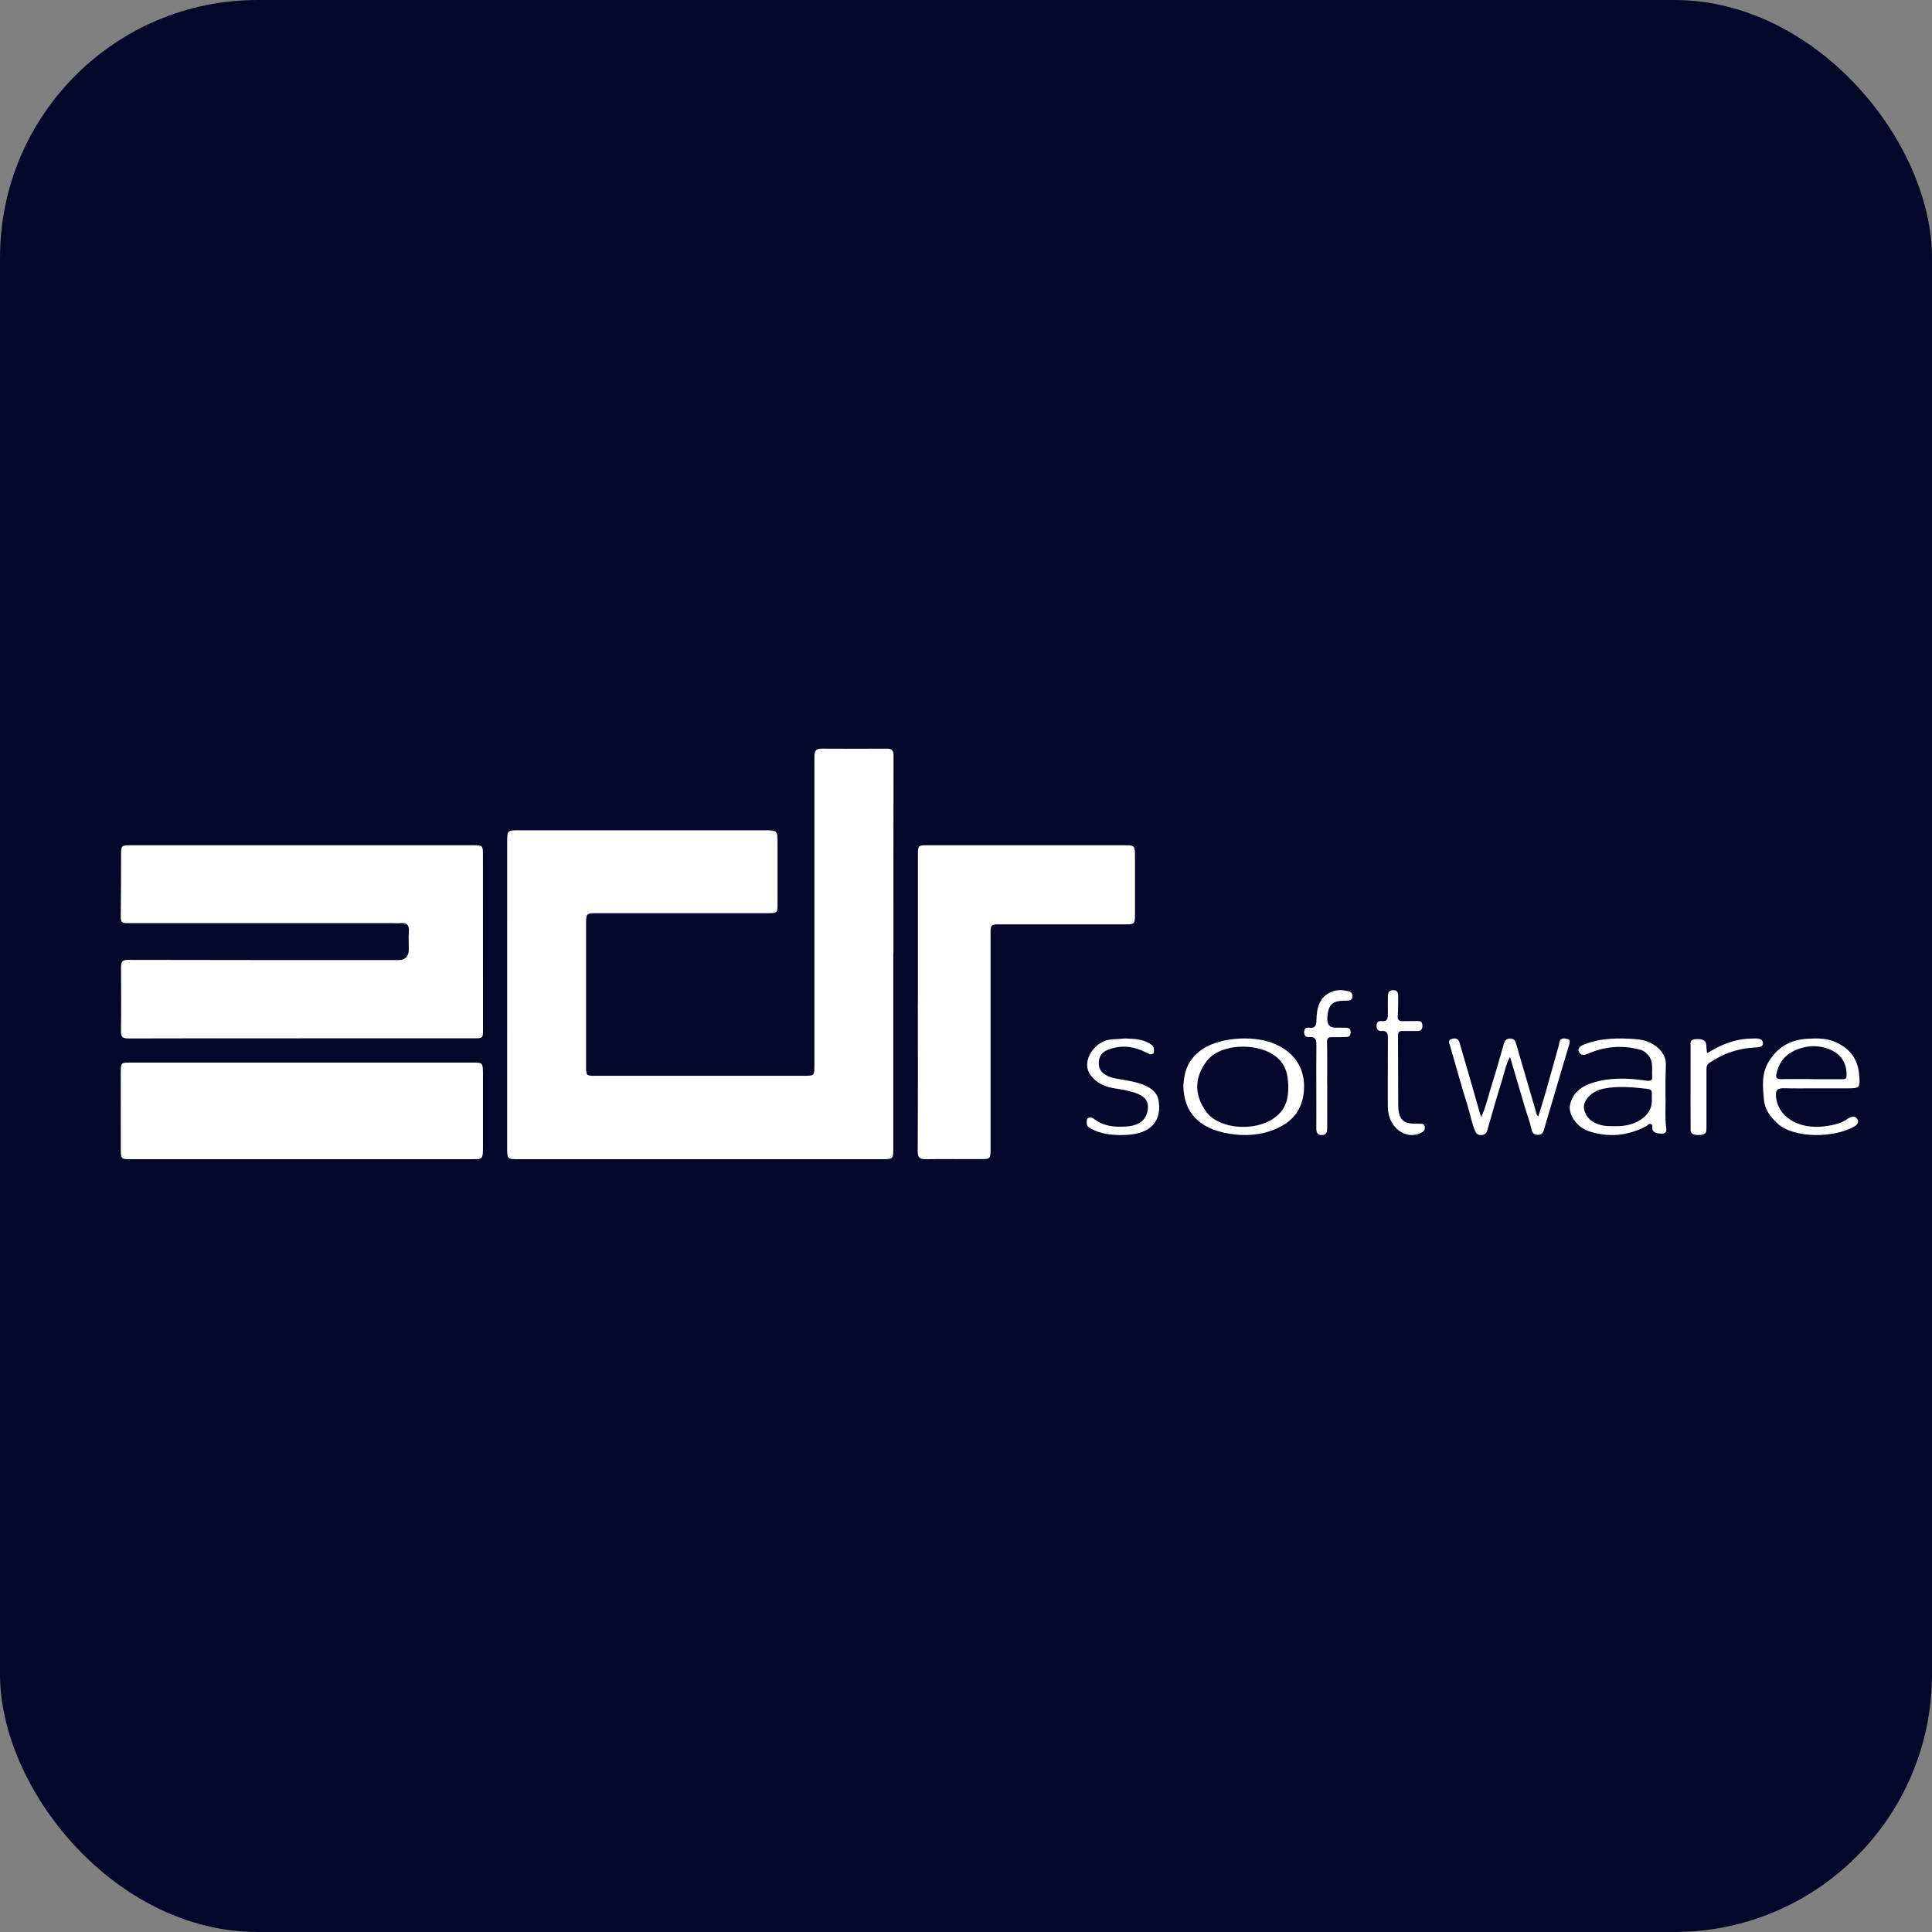 <svg width="80" height="80" viewBox="0 0 80 80" fill="none" xmlns="http://www.w3.org/2000/svg">
<rect x="0" y="0" width="80" height="80" fill="#808080" stroke="none"/>
<rect width="80" height="80" rx="10.667" fill="#040729"/>
<path d="M36.99 39.494C36.99 42.164 36.99 44.835 36.99 47.506C36.99 47.999 36.989 48 36.512 48C31.493 48 26.474 48 21.454 48C21.002 48 21.001 47.999 21 47.513C21 43.304 21 39.095 21.001 34.886C21.001 34.38 21.005 34.38 21.469 34.38C24.861 34.38 28.253 34.38 31.645 34.38C32.199 34.38 32.198 34.382 32.197 34.951C32.196 35.771 32.198 36.593 32.197 37.414C32.197 37.798 32.181 37.813 31.811 37.813C29.454 37.813 27.097 37.813 24.741 37.813C24.269 37.813 24.268 37.816 24.268 38.308C24.268 40.252 24.268 42.195 24.268 44.138C24.268 44.545 24.27 44.547 24.667 44.547C27.537 44.547 30.406 44.547 33.276 44.547C33.721 44.547 33.723 44.546 33.723 44.086C33.723 39.928 33.723 35.772 33.723 31.615C33.723 31.511 33.726 31.407 33.724 31.303C33.722 31.103 33.796 30.999 34.004 31C34.911 31.006 35.819 31.004 36.726 31.001C36.921 31 37.001 31.065 37 31.293C36.992 34.026 36.995 36.759 36.995 39.492C36.993 39.492 36.992 39.492 36.99 39.492V39.494Z" fill="white"/>
<path d="M12.482 42.995C10.091 42.995 7.7 42.991 5.309 43C5.077 43.001 5.006 42.933 5.009 42.689C5.021 41.811 5.017 40.932 5.011 40.053C5.01 39.839 5.055 39.747 5.291 39.747C9.026 39.757 12.761 39.754 16.496 39.754C16.783 39.754 16.927 39.604 16.927 39.304C16.927 39.059 16.913 38.814 16.93 38.572C16.951 38.294 16.835 38.201 16.59 38.224C16.47 38.235 16.349 38.225 16.228 38.225C12.65 38.225 9.073 38.225 5.496 38.225C5.403 38.225 5.31 38.222 5.218 38.224C5.054 38.225 4.997 38.151 5 37.971C5.012 37.112 5.01 36.253 5.013 35.394C5.015 35.014 5.026 35 5.391 35C8.338 35 11.285 35 14.232 35C16.012 35 17.791 35 19.571 35C19.994 35 19.998 35.003 19.998 35.432C20 37.825 20 40.217 20 42.61C20 42.995 19.997 42.994 19.628 42.994C17.247 42.994 14.864 42.994 12.482 42.994V42.995Z" fill="white"/>
<path d="M38.009 41.525C38.009 39.482 38.009 37.44 38.009 35.397C38.009 35.011 38.019 35 38.386 35C41.117 35 43.849 35 46.581 35C46.98 35 46.997 35.02 46.998 35.459C47.001 36.262 47.001 37.065 46.998 37.868C46.997 38.25 46.973 38.276 46.623 38.276C44.888 38.276 43.152 38.276 41.418 38.276C41.022 38.276 41.018 38.28 41.018 38.71C41.018 41.645 41.018 44.58 41.018 47.514C41.018 47.994 41.017 47.995 40.575 47.996C39.828 47.997 39.08 47.99 38.332 48C38.094 48.003 37.998 47.946 38 47.652C38.014 45.61 38.007 43.567 38.007 41.525H38.01H38.009Z" fill="white"/>
<path d="M12.493 44C14.858 44 17.223 44 19.588 44C19.997 44 19.999 44 19.999 44.545C20 45.508 20 46.471 19.999 47.434C19.999 47.999 19.997 47.999 19.57 47.999C15.397 47.999 11.224 47.999 7.05 47.999C6.494 47.999 5.937 48.001 5.381 47.999C5.01 47.999 5.002 47.989 5.002 47.521C5.001 46.51 5.001 45.498 5 44.487C5 44.009 5.004 44.001 5.37 44C7.744 44 10.119 44 12.493 44H12.493Z" fill="white"/>
<path d="M62.525 43.758C62.342 44.11 62.291 44.441 62.19 44.753C61.971 45.435 61.782 46.129 61.581 46.818C61.547 46.932 61.468 46.989 61.351 46.999C61.227 47.008 61.142 46.971 61.086 46.843C60.936 46.5 60.879 46.13 60.767 45.777C60.509 44.96 60.284 44.132 60.046 43.309C60.015 43.205 59.937 43.075 60.099 43.024C60.241 42.978 60.384 42.982 60.439 43.181C60.546 43.571 60.666 43.956 60.778 44.345C60.957 44.964 61.134 45.585 61.328 46.261C61.54 45.816 61.619 45.39 61.751 44.983C61.941 44.399 62.101 43.806 62.273 43.216C62.314 43.076 62.39 42.999 62.55 43.005C62.722 43.01 62.752 43.124 62.79 43.256C63.071 44.227 63.355 45.196 63.639 46.166C63.643 46.178 63.661 46.187 63.7 46.223C63.793 45.92 63.886 45.633 63.969 45.343C64.147 44.721 64.32 44.098 64.495 43.475C64.52 43.381 64.552 43.288 64.564 43.192C64.591 42.971 64.749 42.988 64.889 43.019C65.053 43.057 64.996 43.185 64.963 43.295C64.641 44.379 64.32 45.464 63.999 46.548C63.976 46.626 63.953 46.703 63.932 46.782C63.898 46.914 63.831 46.991 63.68 46.99C63.534 46.989 63.447 46.919 63.42 46.787C63.355 46.46 63.231 46.152 63.139 45.834C62.942 45.161 62.742 44.489 62.525 43.758L62.525 43.758Z" fill="white"/>
<path d="M75.248 45.066C74.791 45.066 74.332 45.073 73.875 45.062C73.624 45.057 73.529 45.127 73.537 45.34C73.571 46.23 74.454 46.792 75.596 46.633C75.933 46.586 76.257 46.511 76.524 46.316C76.633 46.237 76.789 46.193 76.884 46.306C76.978 46.418 76.956 46.543 76.794 46.638C75.972 47.122 74.31 47.154 73.611 46.53C73.296 46.248 73.076 45.931 73.04 45.534C72.991 44.996 72.931 44.461 73.24 43.957C73.565 43.426 74.052 43.066 74.805 43.015C75.204 42.989 75.604 42.98 75.976 43.138C76.673 43.434 76.949 43.938 76.989 44.549C77.023 45.068 77.014 45.068 76.389 45.066C76.009 45.065 75.629 45.066 75.248 45.066ZM75.031 44.682C75.031 44.682 75.031 44.685 75.031 44.686C75.439 44.686 75.848 44.684 76.256 44.687C76.364 44.688 76.455 44.689 76.461 44.575C76.483 44.15 76.333 43.752 75.905 43.523C75.416 43.26 74.849 43.258 74.319 43.498C73.848 43.711 73.638 44.071 73.553 44.492C73.523 44.638 73.594 44.689 73.777 44.685C74.195 44.675 74.613 44.682 75.032 44.682H75.031Z" fill="white"/>
<path d="M68.963 45.374C68.984 45.761 68.931 46.231 68.993 46.7C69.008 46.808 69.02 46.947 68.797 46.941C68.615 46.936 68.43 46.907 68.416 46.72C68.412 46.66 68.45 46.578 68.363 46.545C68.262 46.507 68.231 46.601 68.167 46.635C67.415 47.029 66.613 47.119 65.767 46.833C65.315 46.68 64.938 46.166 65.008 45.777C65.085 45.354 65.361 45.025 65.918 44.845C66.645 44.61 67.389 44.635 68.135 44.743C68.394 44.781 68.425 44.717 68.413 44.558C68.39 44.237 68.493 43.901 68.178 43.62C68.109 43.557 68.047 43.503 67.94 43.473C67.21 43.272 66.508 43.32 65.831 43.6C65.681 43.663 65.505 43.75 65.4 43.588C65.308 43.447 65.374 43.335 65.598 43.248C66.302 42.974 67.044 42.969 67.798 43.035C68.473 43.094 68.996 43.565 68.98 44.075C68.974 44.282 68.967 44.489 68.964 44.695C68.961 44.894 68.964 45.093 68.964 45.373L68.963 45.374ZM68.399 45.57C68.399 45.467 68.394 45.363 68.4 45.261C68.408 45.152 68.341 45.1 68.204 45.085C67.606 45.022 67.008 44.958 66.409 45.077C65.915 45.175 65.537 45.557 65.592 45.907C65.66 46.344 66.07 46.623 66.655 46.631C66.793 46.633 66.931 46.635 67.068 46.629C67.842 46.592 68.413 46.141 68.399 45.57Z" fill="white"/>
<path d="M49.001 44.957C49.027 44.52 49.109 43.99 49.648 43.548C50.39 42.938 51.828 42.876 52.645 43.172C53.795 43.588 54.102 44.501 53.972 45.34C53.881 45.939 53.553 46.446 52.795 46.761C52.199 47.009 51.55 47.052 50.9 46.944C49.666 46.74 49.017 46.08 49 44.957L49.001 44.957ZM53.347 44.981C53.327 44.643 53.313 44.278 53.026 43.934C52.377 43.156 50.59 43.13 49.977 43.926C49.448 44.612 49.443 45.344 49.95 46.038C50.476 46.759 51.951 46.87 52.758 46.296C53.264 45.936 53.343 45.49 53.347 44.981Z" fill="white"/>
<path d="M46.6 43.001C46.993 43.015 47.324 43.031 47.613 43.215C47.707 43.275 47.78 43.334 47.781 43.442C47.782 43.512 47.809 43.592 47.726 43.639C47.643 43.687 47.573 43.636 47.503 43.6C46.976 43.332 46.435 43.242 45.858 43.477C45.612 43.577 45.518 43.752 45.501 43.97C45.485 44.187 45.55 44.371 45.774 44.505C46.033 44.66 46.331 44.675 46.619 44.73C46.969 44.797 47.321 44.863 47.619 45.058C47.797 45.175 47.921 45.321 47.964 45.523C48.085 46.104 47.902 46.581 47.421 46.817C47.135 46.957 46.804 46.995 46.48 46.999C46.019 47.006 45.567 46.952 45.159 46.728C45.056 46.672 44.994 46.61 45.001 46.502C45.005 46.424 44.978 46.333 45.075 46.286C45.171 46.24 45.255 46.295 45.32 46.345C45.706 46.639 46.163 46.68 46.64 46.646C47.196 46.606 47.487 46.36 47.53 45.907C47.559 45.605 47.421 45.416 47.104 45.29C46.813 45.175 46.508 45.12 46.196 45.074C45.78 45.013 45.425 44.867 45.169 44.533C44.717 43.944 45.349 43.071 46.041 43.039C46.247 43.029 46.453 43.011 46.6 43V43.001Z" fill="white"/>
<path d="M54.958 44.922C54.958 45.508 54.959 46.094 54.957 46.681C54.956 46.827 54.957 46.981 54.765 46.998C54.584 47.014 54.505 46.928 54.506 46.731C54.51 46.208 54.506 45.685 54.506 45.161C54.506 44.53 54.5 43.898 54.509 43.267C54.512 43.043 54.458 42.922 54.229 42.944C54.1 42.956 53.998 42.912 54 42.737C54.002 42.569 54.106 42.541 54.221 42.556C54.465 42.586 54.509 42.453 54.513 42.221C54.522 41.719 54.641 41.275 55.137 41.069C55.377 40.97 55.612 40.992 55.851 41.046C55.956 41.069 56.003 41.154 56 41.264C55.996 41.391 55.915 41.429 55.812 41.434C55.762 41.436 55.712 41.436 55.662 41.436C55.157 41.443 54.991 41.613 54.961 42.156C54.946 42.421 55.059 42.553 55.3 42.553C55.45 42.553 55.6 42.554 55.75 42.556C55.856 42.558 55.923 42.603 55.925 42.732C55.928 42.867 55.873 42.938 55.75 42.941C55.55 42.946 55.35 42.95 55.15 42.945C55.006 42.942 54.946 42.986 54.95 43.163C54.963 43.749 54.955 44.336 54.955 44.922C54.956 44.922 54.957 44.922 54.958 44.922Z" fill="white"/>
<path d="M57.468 44.47C57.468 43.981 57.464 43.492 57.47 43.004C57.473 42.802 57.435 42.674 57.236 42.69C57.106 42.701 56.995 42.664 57 42.466C57.006 42.27 57.128 42.274 57.239 42.284C57.419 42.3 57.475 42.2 57.469 42C57.462 41.756 57.472 41.511 57.469 41.267C57.467 41.075 57.543 40.998 57.702 41C57.866 41.002 57.9 41.114 57.896 41.276C57.891 41.529 57.901 41.785 57.879 42.036C57.861 42.233 57.923 42.289 58.073 42.284C58.278 42.277 58.484 42.285 58.69 42.279C58.806 42.276 58.895 42.294 58.898 42.466C58.903 42.642 58.819 42.693 58.689 42.692C58.475 42.691 58.262 42.694 58.049 42.693C57.932 42.691 57.886 42.741 57.888 42.894C57.896 43.844 57.892 44.792 57.897 45.742C57.9 46.316 58.077 46.522 58.557 46.529C58.652 46.53 58.746 46.528 58.841 46.532C58.915 46.536 58.989 46.549 58.999 46.661C59.008 46.764 58.971 46.835 58.887 46.883C58.239 47.253 57.476 46.701 57.468 45.851C57.464 45.391 57.467 44.93 57.467 44.47H57.468Z" fill="white"/>
<path d="M70.685 43.612C71.232 43.282 71.782 43.019 72.538 43.003C72.753 42.998 72.971 42.978 72.998 43.171C73.023 43.359 72.828 43.369 72.599 43.382C71.856 43.424 71.293 43.677 70.798 43.999C70.651 44.095 70.66 44.221 70.661 44.343C70.661 45.095 70.661 45.846 70.661 46.598C70.661 46.671 70.661 46.743 70.656 46.816C70.648 46.947 70.525 47.001 70.324 47C70.118 46.998 70.006 46.937 70.005 46.807C70.002 46.492 70.001 46.177 70.001 45.862C70.001 45.006 69.999 44.149 70.002 43.292C70.002 43.176 69.956 43.035 70.259 43.025C70.552 43.016 70.648 43.12 70.654 43.281C70.658 43.378 70.671 43.474 70.684 43.612H70.685Z" fill="white"/>
</svg>
